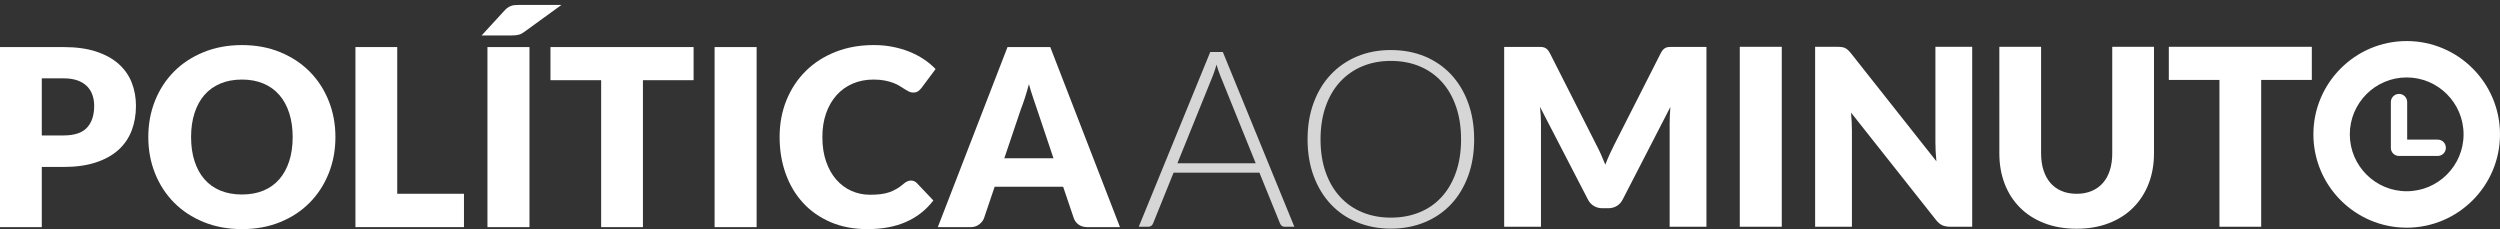 <?xml version="1.0" encoding="utf-8"?><!--Generator: Adobe Illustrator 16.0.0, SVG Export Plug-In . SVG Version: 6.00 Build 0)--><!DOCTYPE svg PUBLIC "-//W3C//DTD SVG 1.1//EN" "http://www.w3.org/Graphics/SVG/1.1/DTD/svg11.dtd"><svg version="1.1" id="Layer_1" xmlns="http://www.w3.org/2000/svg" xmlns:xlink="http://www.w3.org/1999/xlink" x="0px" y="0px" width="240.055px" height="22px" viewBox="0 0 240.055 22" enable-background="new 0 0 240.055 22" xml:space="preserve"><rect x="0" y="0" width="240.055" height="22" fill="#333333" stroke="none"/><g><path opacity="0.8" fill="#FFFFFF" d="M124.286,21.772h-0.938c-0.11,0-0.201-0.028-0.273-0.088
		c-0.069-0.059-0.125-0.137-0.165-0.232l-1.979-4.873h-8.241l-1.969,4.873c-0.031,0.088-0.088,0.162-0.165,0.227
		c-0.08,0.063-0.176,0.094-0.287,0.094h-0.924l6.865-16.778h1.21L124.286,21.772z M113.057,15.676h7.518L117.148,7.2
		c-0.056-0.135-0.112-0.287-0.168-0.457c-0.055-0.17-0.109-0.351-0.167-0.539c-0.054,0.188-0.109,0.369-0.163,0.539
		c-0.056,0.17-0.112,0.326-0.167,0.468L113.057,15.676z M141.551,13.379c0,1.296-0.193,2.474-0.58,3.525
		c-0.389,1.057-0.934,1.957-1.637,2.706c-0.703,0.748-1.548,1.324-2.525,1.729c-0.981,0.407-2.069,0.614-3.263,0.614
		c-1.177,0-2.257-0.207-3.236-0.614c-0.98-0.404-1.822-0.98-2.525-1.729c-0.703-0.749-1.252-1.649-1.644-2.706
		c-0.391-1.052-0.586-2.229-0.586-3.525c0-1.29,0.195-2.459,0.586-3.518c0.392-1.056,0.94-1.957,1.644-2.702
		c0.703-0.749,1.545-1.326,2.525-1.74c0.979-0.41,2.06-0.613,3.236-0.613c1.193,0,2.281,0.203,3.263,0.609
		c0.978,0.407,1.822,0.988,2.525,1.736c0.703,0.753,1.248,1.654,1.637,2.71C141.357,10.92,141.551,12.089,141.551,13.379z
		 M140.295,13.379c0-1.172-0.163-2.222-0.487-3.153c-0.324-0.935-0.78-1.725-1.371-2.372c-0.587-0.647-1.298-1.146-2.128-1.489
		c-0.829-0.344-1.751-0.517-2.763-0.517c-0.995,0-1.905,0.173-2.733,0.517c-0.825,0.344-1.535,0.842-2.134,1.489
		c-0.597,0.647-1.059,1.438-1.387,2.372c-0.328,0.932-0.492,1.981-0.492,3.153c0,1.177,0.164,2.229,0.492,3.159
		s0.79,1.717,1.387,2.364c0.599,0.65,1.309,1.144,2.134,1.483c0.828,0.341,1.738,0.512,2.733,0.512c1.012,0,1.934-0.171,2.763-0.512
		c0.83-0.34,1.541-0.833,2.128-1.483c0.591-0.647,1.047-1.435,1.371-2.364S140.295,14.556,140.295,13.379z"/><path fill="#FFFFFF" d="M153.724,14.812c0.145,0.324,0.286,0.658,0.421,0.999c0.133-0.352,0.276-0.687,0.426-1.017
		c0.149-0.328,0.305-0.648,0.464-0.955l4.435-8.736c0.079-0.153,0.159-0.269,0.242-0.352s0.176-0.145,0.279-0.184
		c0.102-0.041,0.218-0.059,0.35-0.059c0.131,0,0.282,0,0.457,0h3.058v17.264h-3.533v-9.938c0-0.479,0.025-1.003,0.071-1.564
		l-4.578,8.883c-0.142,0.278-0.333,0.485-0.574,0.627c-0.241,0.145-0.515,0.214-0.824,0.214h-0.545
		c-0.308,0-0.583-0.069-0.823-0.214c-0.243-0.142-0.435-0.349-0.576-0.627l-4.602-8.895c0.032,0.279,0.055,0.552,0.072,0.824
		c0.016,0.272,0.023,0.523,0.023,0.752v9.938h-3.533V4.509h3.06c0.173,0,0.327,0,0.456,0c0.13,0,0.246,0.018,0.349,0.059
		c0.103,0.039,0.196,0.101,0.279,0.184c0.084,0.083,0.164,0.198,0.244,0.352l4.445,8.772
		C153.425,14.177,153.577,14.486,153.724,14.812z M171.089,21.772h-4.032V4.495h4.032V21.772z M176.842,4.521
		c0.118,0.015,0.224,0.044,0.319,0.087c0.094,0.045,0.186,0.104,0.273,0.184c0.085,0.078,0.187,0.186,0.296,0.32l8.206,10.375
		c-0.034-0.33-0.057-0.652-0.072-0.965s-0.022-0.606-0.022-0.883V4.495h3.532v17.277h-2.085c-0.31,0-0.57-0.047-0.783-0.139
		c-0.213-0.1-0.421-0.271-0.617-0.525l-8.147-10.293c0.023,0.3,0.044,0.598,0.06,0.886c0.016,0.286,0.023,0.558,0.023,0.81v9.262
		h-3.533V4.495h2.11C176.575,4.495,176.723,4.503,176.842,4.521z M199.406,18.608c0.538,0,1.02-0.09,1.44-0.269
		c0.424-0.179,0.781-0.431,1.074-0.765c0.292-0.332,0.516-0.734,0.67-1.215c0.155-0.478,0.232-1.022,0.232-1.632V4.495h4.008v10.233
		c0,1.062-0.173,2.034-0.516,2.919c-0.344,0.883-0.838,1.646-1.477,2.287c-0.642,0.643-1.42,1.139-2.336,1.494
		c-0.918,0.357-1.948,0.535-3.097,0.535c-1.152,0-2.188-0.178-3.105-0.535c-0.918-0.355-1.698-0.852-2.335-1.494
		c-0.643-0.641-1.131-1.404-1.472-2.287c-0.341-0.885-0.511-1.857-0.511-2.919V4.495h4.008v10.224c0,0.608,0.078,1.151,0.232,1.631
		c0.155,0.478,0.377,0.886,0.669,1.222c0.294,0.336,0.65,0.59,1.073,0.769S198.869,18.608,199.406,18.608z M221.985,4.495v3.178
		h-4.862v14.1h-4.007v-14.1h-4.862V4.495H221.985z M231.094,3.942c-4.939,0-8.957,4.02-8.957,8.959c0,4.94,4.018,8.961,8.957,8.961
		c4.943,0,8.961-4.021,8.961-8.961C240.055,7.962,236.037,3.942,231.094,3.942z M231.094,18.364c-3.012,0-5.461-2.449-5.461-5.463
		c0-3.012,2.449-5.465,5.461-5.465c3.014,0,5.463,2.453,5.463,5.465C236.557,15.915,234.107,18.364,231.094,18.364z M234.078,13.407
		h-2.936V9.802c0-0.437-0.35-0.785-0.783-0.785s-0.783,0.349-0.783,0.785v4.4c0,0.426,0.346,0.771,0.771,0.771h3.73
		c0.432,0,0.781-0.35,0.781-0.781C234.859,13.758,234.51,13.407,234.078,13.407z"/><path fill="#FFFFFF" d="M4.012,16.03v5.779H0V4.519h6.101c1.218,0,2.265,0.145,3.139,0.434s1.594,0.687,2.16,1.193
		c0.565,0.506,0.982,1.104,1.252,1.791c0.269,0.688,0.403,1.433,0.403,2.231c0,0.862-0.139,1.653-0.415,2.374
		c-0.277,0.72-0.7,1.336-1.271,1.852c-0.569,0.514-1.291,0.915-2.166,1.203c-0.874,0.289-1.908,0.434-3.103,0.434H4.012z
		 M4.012,13.005h2.089c1.044,0,1.796-0.25,2.255-0.748c0.458-0.498,0.688-1.195,0.688-2.089c0-0.396-0.059-0.755-0.178-1.08
		c-0.118-0.324-0.299-0.603-0.54-0.837C8.084,8.019,7.779,7.838,7.411,7.712c-0.367-0.127-0.805-0.19-1.311-0.19H4.012V13.005z"/><path fill="#FFFFFF" d="M32.208,13.159c0,1.25-0.215,2.412-0.646,3.488s-1.038,2.012-1.821,2.807s-1.727,1.418-2.831,1.869
		C25.806,21.774,24.581,22,23.236,22s-2.571-0.226-3.679-0.677s-2.055-1.074-2.843-1.869c-0.787-0.795-1.396-1.73-1.827-2.807
		c-0.432-1.076-0.646-2.238-0.646-3.488s0.215-2.414,0.646-3.49c0.431-1.075,1.04-2.009,1.827-2.801
		c0.788-0.791,1.735-1.412,2.843-1.862c1.107-0.451,2.334-0.677,3.679-0.677s2.569,0.228,3.673,0.683
		c1.104,0.455,2.048,1.078,2.831,1.869s1.39,1.725,1.821,2.801C31.993,10.757,32.208,11.917,32.208,13.159z M28.103,13.159
		c0-0.855-0.111-1.625-0.333-2.309c-0.222-0.685-0.54-1.264-0.955-1.738s-0.924-0.839-1.524-1.092
		c-0.602-0.254-1.286-0.381-2.054-0.381c-0.775,0-1.466,0.127-2.07,0.381c-0.605,0.253-1.116,0.617-1.531,1.092
		s-0.734,1.054-0.955,1.738c-0.222,0.684-0.333,1.453-0.333,2.309c0,0.861,0.111,1.635,0.333,2.319
		c0.221,0.685,0.54,1.265,0.955,1.739s0.926,0.836,1.531,1.086c0.604,0.248,1.295,0.373,2.07,0.373c0.768,0,1.452-0.125,2.054-0.373
		c0.601-0.25,1.109-0.611,1.524-1.086s0.733-1.055,0.955-1.739S28.103,14.021,28.103,13.159z"/><path fill="#FFFFFF" d="M38.143,18.606h6.408v3.203h-10.42V4.519h4.012V18.606z"/><path fill="#FFFFFF" d="M53.914,0.472l-3.501,2.54c-0.206,0.159-0.397,0.263-0.575,0.314c-0.179,0.052-0.402,0.077-0.671,0.077
		h-2.919l2.147-2.338c0.103-0.119,0.204-0.215,0.303-0.291s0.204-0.137,0.314-0.184c0.111-0.047,0.233-0.079,0.368-0.095
		c0.135-0.016,0.293-0.024,0.475-0.024H53.914z M50.841,21.81h-4.035V4.519h4.035V21.81z"/><path fill="#FFFFFF" d="M66.6,4.519V7.7h-4.865V21.81h-4.011V7.7h-4.866V4.519H66.6z"/><path fill="#FFFFFF" d="M72.652,21.81h-4.035V4.519h4.035V21.81z"/><path fill="#FFFFFF" d="M87.475,17.336c0.096,0,0.19,0.019,0.285,0.054s0.186,0.097,0.273,0.184l1.59,1.674
		c-0.696,0.91-1.568,1.596-2.617,2.059C85.958,21.769,84.718,22,83.286,22c-1.313,0-2.49-0.224-3.531-0.671
		c-1.04-0.447-1.922-1.063-2.646-1.852c-0.724-0.787-1.279-1.721-1.667-2.801s-0.582-2.252-0.582-3.518
		c0-1.29,0.222-2.475,0.665-3.555s1.062-2.012,1.857-2.795s1.746-1.393,2.854-1.828c1.107-0.435,2.329-0.652,3.667-0.652
		c0.648,0,1.26,0.058,1.833,0.172c0.573,0.115,1.109,0.273,1.608,0.475c0.498,0.202,0.957,0.443,1.376,0.725
		c0.42,0.281,0.791,0.592,1.116,0.932l-1.354,1.815c-0.087,0.11-0.189,0.212-0.309,0.303c-0.118,0.091-0.284,0.136-0.498,0.136
		c-0.143,0-0.277-0.031-0.403-0.094c-0.127-0.064-0.262-0.141-0.403-0.232c-0.143-0.09-0.299-0.189-0.469-0.297
		c-0.171-0.106-0.372-0.205-0.605-0.296s-0.507-0.169-0.819-0.231c-0.312-0.063-0.678-0.096-1.098-0.096
		c-0.728,0-1.393,0.129-1.993,0.387c-0.602,0.257-1.118,0.625-1.549,1.104c-0.432,0.479-0.768,1.059-1.009,1.738
		c-0.241,0.681-0.362,1.443-0.362,2.291c0,0.886,0.121,1.673,0.362,2.361c0.241,0.688,0.569,1.268,0.984,1.738
		c0.416,0.471,0.9,0.829,1.454,1.074s1.147,0.367,1.78,0.367c0.364,0,0.696-0.018,0.997-0.053s0.579-0.097,0.837-0.184
		c0.257-0.088,0.502-0.2,0.735-0.339c0.233-0.138,0.469-0.31,0.706-0.517c0.095-0.078,0.197-0.144,0.309-0.195
		C87.241,17.362,87.356,17.336,87.475,17.336z"/><path fill="#FFFFFF" d="M107.543,21.81h-3.109c-0.349,0-0.635-0.08-0.86-0.242s-0.382-0.37-0.469-0.623l-1.021-3.016h-6.575
		l-1.021,3.016c-0.079,0.221-0.233,0.421-0.463,0.599c-0.229,0.179-0.51,0.267-0.842,0.267H90.05l6.693-17.291h4.106L107.543,21.81z
		 M96.435,15.2h4.724l-1.591-4.735c-0.103-0.301-0.224-0.655-0.361-1.062c-0.139-0.407-0.275-0.849-0.409-1.323
		c-0.127,0.482-0.258,0.93-0.392,1.342c-0.135,0.411-0.262,0.768-0.38,1.067L96.435,15.2z"/></g></svg>